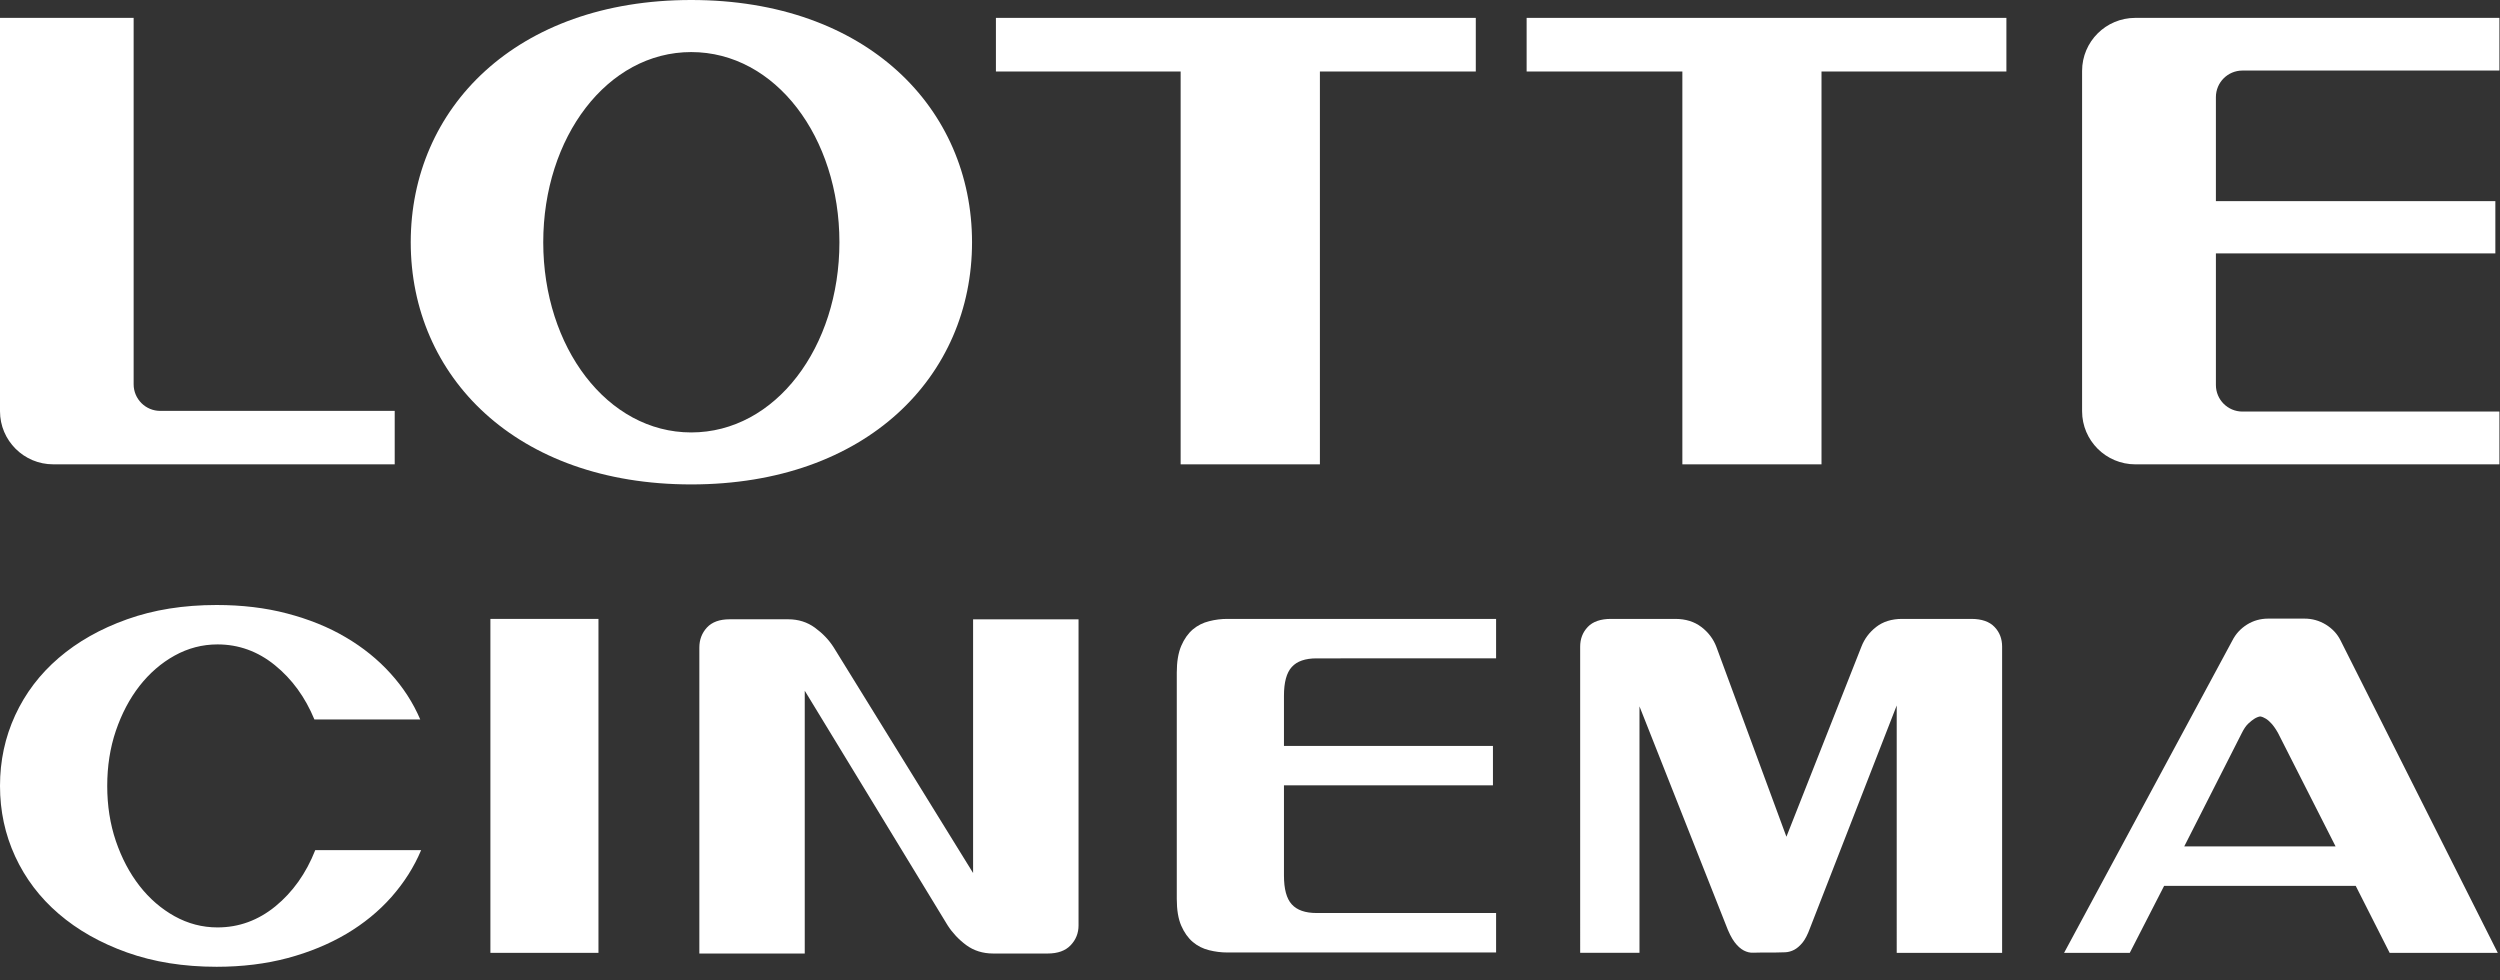 <?xml version="1.0" encoding="utf-8"?>
<!-- Generator: Adobe Illustrator 16.0.0, SVG Export Plug-In . SVG Version: 6.00 Build 0)  -->
<!DOCTYPE svg PUBLIC "-//W3C//DTD SVG 1.1//EN" "http://www.w3.org/Graphics/SVG/1.1/DTD/svg11.dtd">
<svg version="1.1" id="Layer_1" xmlns="http://www.w3.org/2000/svg" xmlns:xlink="http://www.w3.org/1999/xlink" x="0px" y="0px"
	 width="144.57px" height="56.69px" viewBox="0 0 144.57 56.69" enable-background="new 0 0 144.57 56.69" xml:space="preserve">
<rect x="0" y="0" width="144.57" height="56.69" fill="#333333" stroke="none"/>
<path fill="#FFFFFF" d="M22.635,51.873c-0.731,0.826-1.6,1.535-2.608,2.133c-1.009,0.592-2.139,1.062-3.395,1.397
	c-1.258,0.335-2.627,0.504-4.105,0.504c-1.912,0-3.637-0.277-5.18-0.827c-1.542-0.55-2.86-1.297-3.95-2.235
	c-1.094-0.937-1.932-2.047-2.519-3.317C0.29,48.253,0,46.894,0,45.446s0.29-2.807,0.878-4.084c0.587-1.272,1.425-2.378,2.519-3.317
	c1.09-0.936,2.408-1.683,3.95-2.232c1.543-0.552,3.268-0.827,5.18-0.827c1.462,0,2.824,0.161,4.078,0.491
	c1.259,0.331,2.388,0.785,3.382,1.373c1.001,0.588,1.867,1.286,2.598,2.096c0.732,0.806,1.304,1.692,1.717,2.658h-6.121
	c-0.534-1.292-1.296-2.336-2.285-3.138c-0.989-0.803-2.096-1.201-3.319-1.201c-0.878,0-1.705,0.218-2.479,0.646
	c-0.775,0.429-1.45,1.017-2.028,1.753c-0.578,0.742-1.032,1.606-1.37,2.596c-0.335,0.988-0.499,2.052-0.499,3.188
	s0.164,2.199,0.499,3.188c0.338,0.989,0.792,1.851,1.37,2.594c0.578,0.741,1.253,1.323,2.028,1.755
	c0.774,0.428,1.601,0.646,2.479,0.646c1.24,0,2.355-0.408,3.356-1.226c0.999-0.82,1.768-1.9,2.298-3.244h6.123
	C23.941,50.143,23.366,51.045,22.635,51.873"/>
<rect x="28.359" y="35.79" fill="#FFFFFF" width="6.249" height="19.311"/>
<path fill="#FFFFFF" d="M61.914,54.661c-0.3,0.318-0.744,0.479-1.329,0.479h-3.152c-0.6,0-1.123-0.166-1.562-0.489
	c-0.438-0.327-0.794-0.709-1.072-1.141l-8.262-13.567v15.197h-6.095V37.442c0-0.45,0.146-0.833,0.438-1.153
	c0.295-0.318,0.729-0.477,1.317-0.477h3.387c0.582,0,1.1,0.163,1.545,0.489c0.447,0.327,0.81,0.706,1.085,1.141l8.058,13.042V35.813
	h6.098v17.698C62.371,53.96,62.217,54.344,61.914,54.661"/>
<path fill="#FFFFFF" d="M86.334,43.136v2.28H74.249v5.216c0,0.776,0.148,1.332,0.451,1.664c0.3,0.333,0.779,0.502,1.435,0.502
	h10.381v2.282H70.971c-0.349,0-0.696-0.043-1.049-0.131c-0.354-0.086-0.666-0.243-0.943-0.474c-0.272-0.232-0.5-0.551-0.671-0.947
	c-0.172-0.395-0.257-0.91-0.257-1.545V38.89c0-0.621,0.085-1.131,0.257-1.539c0.171-0.4,0.398-0.719,0.671-0.953
	c0.277-0.231,0.59-0.388,0.943-0.475c0.353-0.091,0.701-0.133,1.049-0.133h15.545v2.282H76.135c-0.655,0-1.135,0.166-1.435,0.5
	c-0.303,0.334-0.451,0.888-0.451,1.658v2.905H86.334z"/>
<path fill="#FFFFFF" d="M101.38,55.093c-0.181,0.008-0.36-0.035-0.542-0.129c-0.18-0.096-0.361-0.255-0.529-0.479
	c-0.17-0.225-0.344-0.565-0.518-1.035l-4.983-12.602v14.252h-3.43V37.392c0-0.446,0.146-0.828,0.438-1.136
	c0.293-0.308,0.739-0.466,1.342-0.466h3.715c0.604,0,1.107,0.158,1.511,0.466c0.406,0.308,0.691,0.689,0.865,1.136l4.056,10.995
	l4.338-10.995c0.174-0.446,0.456-0.828,0.852-1.136c0.396-0.308,0.896-0.466,1.498-0.466h4.002c0.604,0,1.053,0.158,1.345,0.466
	c0.296,0.308,0.438,0.689,0.438,1.136v17.709h-6.095V40.796l-5.009,12.862c-0.137,0.377-0.285,0.666-0.438,0.852
	c-0.157,0.191-0.318,0.329-0.479,0.414c-0.166,0.086-0.336,0.134-0.514,0.144c-0.182,0.008-0.359,0.013-0.531,0.013h-0.751
	C101.754,55.08,101.562,55.085,101.38,55.093"/>
<path fill="#FFFFFF" d="M138.188,55.101l-1.961-3.873h-11.08l-1.986,3.873h-3.799l9.734-18.067c0.192-0.377,0.472-0.681,0.843-0.916
	c0.368-0.229,0.779-0.345,1.226-0.345h2.094c0.449,0,0.859,0.115,1.238,0.345c0.381,0.235,0.663,0.539,0.852,0.916l9.092,18.067
	H138.188z M126.31,48.947h8.753l-3.33-6.56c-0.137-0.243-0.266-0.422-0.377-0.543c-0.111-0.12-0.217-0.217-0.322-0.281
	c-0.115-0.072-0.227-0.117-0.333-0.133c-0.101,0.016-0.218,0.061-0.333,0.133c-0.105,0.064-0.223,0.161-0.354,0.281
	c-0.129,0.121-0.252,0.3-0.373,0.543L126.31,48.947z"/>
<path fill="#FFFFFF" d="M39.971,0C29.827,0,23.752,6.271,23.752,14.011c0,7.739,6.075,14.002,16.219,14.002
	c10.156,0,16.24-6.263,16.24-14.002C56.211,6.271,50.127,0,39.971,0 M39.971,25.007c-4.854,0-8.556-4.927-8.556-10.996
	c0-6.076,3.701-11,8.556-11c4.875,0,8.571,4.924,8.571,11C48.542,20.08,44.846,25.007,39.971,25.007"/>
<polygon fill="#FFFFFF" points="57.592,4.135 68.274,4.135 68.274,26.852 76.327,26.852 76.327,4.135 85.342,4.135 85.342,1.034 
	57.592,1.034 "/>
<polygon fill="#FFFFFF" points="88.282,4.135 97.288,4.135 97.288,26.852 105.334,26.852 105.334,4.135 116.026,4.135 
	116.026,1.034 88.282,1.034 "/>
<path fill="#FFFFFF" d="M7.728,22.222V1.034H0V23.78c0,1.696,1.379,3.071,3.075,3.071h19.75v-3.09H9.267
	C8.42,23.762,7.728,23.075,7.728,22.222"/>
<path fill="#FFFFFF" d="M120.403,4.102V23.78c0,1.696,1.381,3.072,3.078,3.072h21.055v-3.052h-14.858
	c-0.854,0-1.537-0.69-1.537-1.537v-7.61h16.16v-3.022h-16.16V5.614c0-0.843,0.683-1.534,1.537-1.534h14.858V1.034h-21.057
	C121.784,1.034,120.403,2.403,120.403,4.102"/>
</svg>
